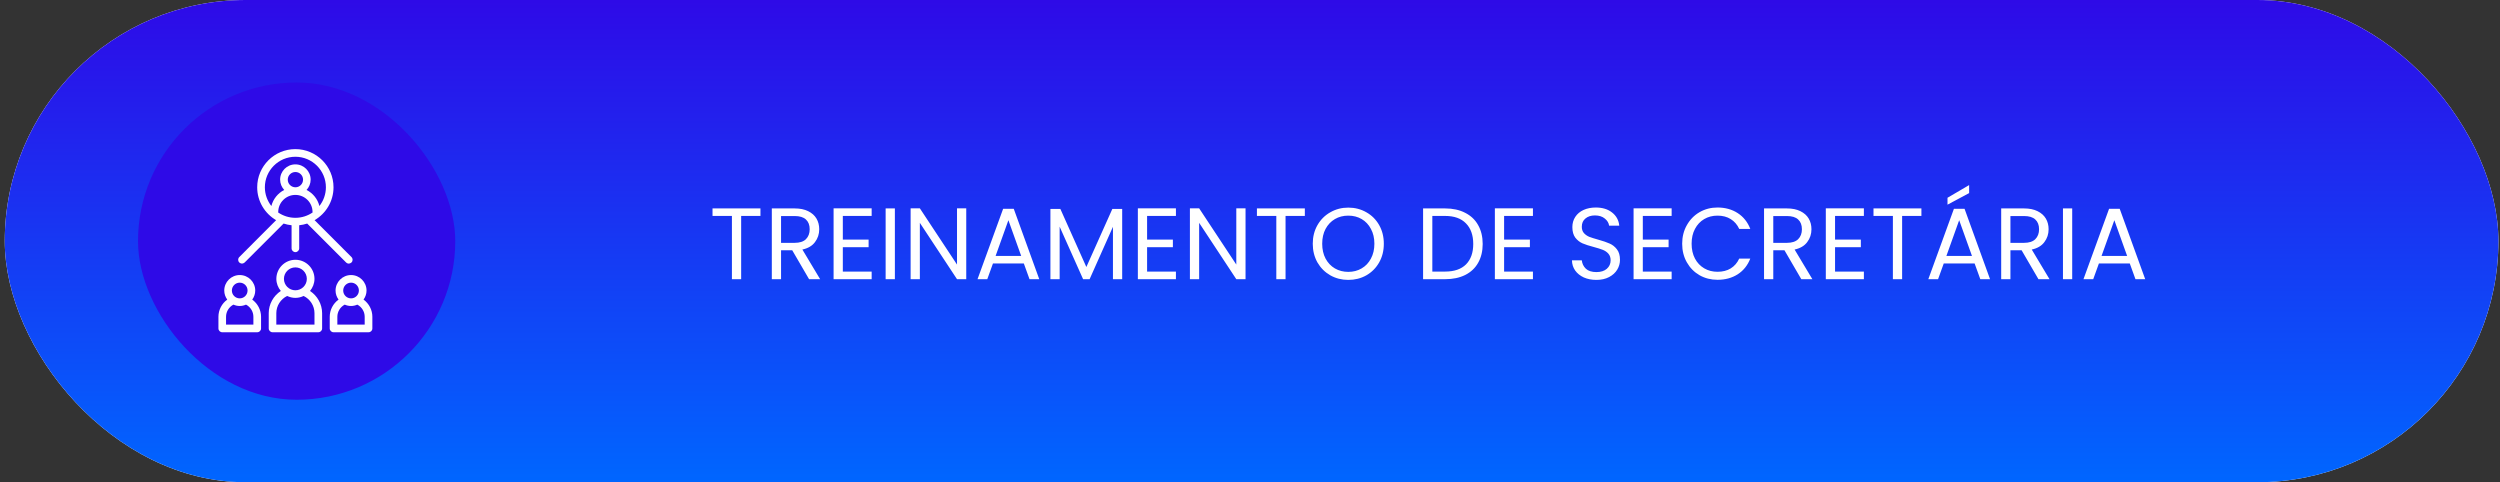 <svg xmlns="http://www.w3.org/2000/svg" width="394" height="76" viewBox="0 0 394 76" fill="none"><rect x="0" y="0" width="394" height="76" fill="#333333" stroke="none"/><rect x="0.75" width="393" height="76" rx="38" fill="white"></rect><rect x="0.75" width="393" height="76" rx="38" fill="url(#paint0_linear_305_489)"></rect><path d="M119.846 32.848V34.032H116.806V44H115.35V34.032H112.294V32.848H119.846ZM127.51 44L124.854 39.44H123.094V44H121.638V32.848H125.238C126.081 32.848 126.79 32.992 127.366 33.28C127.953 33.568 128.39 33.957 128.678 34.448C128.966 34.939 129.11 35.499 129.11 36.128C129.11 36.896 128.886 37.573 128.438 38.16C128.001 38.747 127.34 39.136 126.454 39.328L129.254 44H127.51ZM123.094 38.272H125.238C126.028 38.272 126.62 38.08 127.014 37.696C127.409 37.301 127.606 36.779 127.606 36.128C127.606 35.467 127.409 34.955 127.014 34.592C126.63 34.229 126.038 34.048 125.238 34.048H123.094V38.272ZM132.829 34.032V37.76H136.893V38.96H132.829V42.8H137.373V44H131.373V32.832H137.373V34.032H132.829ZM141.032 32.848V44H139.576V32.848H141.032ZM152.281 44H150.825L144.969 35.12V44H143.513V32.832H144.969L150.825 41.696V32.832H152.281V44ZM161.355 41.52H156.491L155.595 44H154.059L158.091 32.912H159.771L163.787 44H162.251L161.355 41.52ZM160.939 40.336L158.923 34.704L156.907 40.336H160.939ZM176.857 32.928V44H175.401V35.744L171.721 44H170.697L167.001 35.728V44H165.545V32.928H167.113L171.209 42.08L175.305 32.928H176.857ZM180.782 34.032V37.76H184.846V38.96H180.782V42.8H185.326V44H179.326V32.832H185.326V34.032H180.782ZM196.297 44H194.841L188.985 35.12V44H187.529V32.832H188.985L194.841 41.696V32.832H196.297V44ZM205.643 32.848V34.032H202.603V44H201.147V34.032H198.091V32.848H205.643ZM212.491 44.112C211.456 44.112 210.512 43.872 209.659 43.392C208.806 42.901 208.128 42.224 207.627 41.36C207.136 40.485 206.891 39.504 206.891 38.416C206.891 37.328 207.136 36.352 207.627 35.488C208.128 34.613 208.806 33.936 209.659 33.456C210.512 32.965 211.456 32.72 212.491 32.72C213.536 32.72 214.486 32.965 215.339 33.456C216.192 33.936 216.864 34.608 217.355 35.472C217.846 36.336 218.091 37.317 218.091 38.416C218.091 39.515 217.846 40.496 217.355 41.36C216.864 42.224 216.192 42.901 215.339 43.392C214.486 43.872 213.536 44.112 212.491 44.112ZM212.491 42.848C213.27 42.848 213.968 42.667 214.587 42.304C215.216 41.941 215.707 41.424 216.059 40.752C216.422 40.08 216.603 39.301 216.603 38.416C216.603 37.52 216.422 36.741 216.059 36.08C215.707 35.408 215.222 34.891 214.603 34.528C213.984 34.165 213.28 33.984 212.491 33.984C211.702 33.984 210.998 34.165 210.379 34.528C209.76 34.891 209.27 35.408 208.907 36.08C208.555 36.741 208.379 37.52 208.379 38.416C208.379 39.301 208.555 40.08 208.907 40.752C209.27 41.424 209.76 41.941 210.379 42.304C211.008 42.667 211.712 42.848 212.491 42.848ZM227.751 32.848C228.967 32.848 230.018 33.077 230.903 33.536C231.799 33.984 232.482 34.629 232.951 35.472C233.431 36.315 233.671 37.307 233.671 38.448C233.671 39.589 233.431 40.581 232.951 41.424C232.482 42.256 231.799 42.896 230.903 43.344C230.018 43.781 228.967 44 227.751 44H224.279V32.848H227.751ZM227.751 42.8C229.191 42.8 230.29 42.421 231.047 41.664C231.804 40.896 232.183 39.824 232.183 38.448C232.183 37.061 231.799 35.979 231.031 35.2C230.274 34.421 229.18 34.032 227.751 34.032H225.735V42.8H227.751ZM237.047 34.032V37.76H241.111V38.96H237.047V42.8H241.591V44H235.591V32.832H241.591V34.032H237.047ZM251.596 44.112C250.86 44.112 250.199 43.984 249.612 43.728C249.036 43.461 248.583 43.099 248.252 42.64C247.921 42.171 247.751 41.632 247.74 41.024H249.292C249.345 41.547 249.559 41.989 249.932 42.352C250.316 42.704 250.871 42.88 251.596 42.88C252.289 42.88 252.833 42.709 253.228 42.368C253.633 42.016 253.836 41.568 253.836 41.024C253.836 40.597 253.719 40.251 253.484 39.984C253.249 39.717 252.956 39.515 252.604 39.376C252.252 39.237 251.777 39.088 251.18 38.928C250.444 38.736 249.852 38.544 249.404 38.352C248.967 38.16 248.588 37.861 248.268 37.456C247.959 37.04 247.804 36.485 247.804 35.792C247.804 35.184 247.959 34.645 248.268 34.176C248.577 33.707 249.009 33.344 249.564 33.088C250.129 32.832 250.775 32.704 251.5 32.704C252.545 32.704 253.399 32.965 254.06 33.488C254.732 34.011 255.111 34.704 255.196 35.568H253.596C253.543 35.141 253.319 34.768 252.924 34.448C252.529 34.117 252.007 33.952 251.356 33.952C250.748 33.952 250.252 34.112 249.868 34.432C249.484 34.741 249.292 35.179 249.292 35.744C249.292 36.149 249.404 36.48 249.628 36.736C249.863 36.992 250.145 37.189 250.476 37.328C250.817 37.456 251.292 37.605 251.9 37.776C252.636 37.979 253.228 38.181 253.676 38.384C254.124 38.576 254.508 38.88 254.828 39.296C255.148 39.701 255.308 40.256 255.308 40.96C255.308 41.504 255.164 42.016 254.876 42.496C254.588 42.976 254.161 43.365 253.596 43.664C253.031 43.963 252.364 44.112 251.596 44.112ZM258.907 34.032V37.76H262.971V38.96H258.907V42.8H263.451V44H257.451V32.832H263.451V34.032H258.907ZM265.11 38.416C265.11 37.328 265.355 36.352 265.846 35.488C266.337 34.613 267.003 33.931 267.846 33.44C268.699 32.949 269.643 32.704 270.678 32.704C271.894 32.704 272.955 32.997 273.862 33.584C274.769 34.171 275.43 35.003 275.846 36.08H274.102C273.793 35.408 273.345 34.891 272.758 34.528C272.182 34.165 271.489 33.984 270.678 33.984C269.899 33.984 269.201 34.165 268.582 34.528C267.963 34.891 267.478 35.408 267.126 36.08C266.774 36.741 266.598 37.52 266.598 38.416C266.598 39.301 266.774 40.08 267.126 40.752C267.478 41.413 267.963 41.925 268.582 42.288C269.201 42.651 269.899 42.832 270.678 42.832C271.489 42.832 272.182 42.656 272.758 42.304C273.345 41.941 273.793 41.424 274.102 40.752H275.846C275.43 41.819 274.769 42.645 273.862 43.232C272.955 43.808 271.894 44.096 270.678 44.096C269.643 44.096 268.699 43.856 267.846 43.376C267.003 42.885 266.337 42.208 265.846 41.344C265.355 40.48 265.11 39.504 265.11 38.416ZM283.885 44L281.229 39.44H279.469V44H278.013V32.848H281.613C282.456 32.848 283.165 32.992 283.741 33.28C284.328 33.568 284.765 33.957 285.053 34.448C285.341 34.939 285.485 35.499 285.485 36.128C285.485 36.896 285.261 37.573 284.813 38.16C284.376 38.747 283.715 39.136 282.829 39.328L285.629 44H283.885ZM279.469 38.272H281.613C282.403 38.272 282.995 38.08 283.389 37.696C283.784 37.301 283.981 36.779 283.981 36.128C283.981 35.467 283.784 34.955 283.389 34.592C283.005 34.229 282.413 34.048 281.613 34.048H279.469V38.272ZM289.204 34.032V37.76H293.268V38.96H289.204V42.8H293.748V44H287.748V32.832H293.748V34.032H289.204ZM302.815 32.848V34.032H299.775V44H298.319V34.032H295.263V32.848H302.815ZM311.199 41.52H306.335L305.439 44H303.903L307.935 32.912H309.615L313.631 44H312.095L311.199 41.52ZM310.783 40.336L308.767 34.704L306.751 40.336H310.783ZM310.335 30.432L306.927 32.256V31.168L310.335 29.168V30.432ZM321.26 44L318.604 39.44H316.844V44H315.388V32.848H318.988C319.831 32.848 320.54 32.992 321.116 33.28C321.703 33.568 322.14 33.957 322.428 34.448C322.716 34.939 322.86 35.499 322.86 36.128C322.86 36.896 322.636 37.573 322.188 38.16C321.751 38.747 321.09 39.136 320.204 39.328L323.004 44H321.26ZM316.844 38.272H318.988C319.778 38.272 320.37 38.08 320.764 37.696C321.159 37.301 321.356 36.779 321.356 36.128C321.356 35.467 321.159 34.955 320.764 34.592C320.38 34.229 319.788 34.048 318.988 34.048H316.844V38.272ZM326.579 32.848V44H325.123V32.848H326.579ZM335.652 41.52H330.788L329.892 44H328.356L332.388 32.912H334.068L338.084 44H336.548L335.652 41.52ZM335.236 40.336L333.22 34.704L331.204 40.336H335.236Z" fill="white"></path><rect x="21.75" y="13" width="50" height="50" rx="25" fill="#2E0AE7"></rect><path d="M48.857 45.855C49.289 45.332 49.562 44.673 49.562 43.946C49.562 42.286 48.212 40.941 46.557 40.941C44.898 40.941 43.553 42.291 43.553 43.946C43.553 44.673 43.825 45.332 44.257 45.855C43.093 46.623 42.352 47.932 42.352 49.359V51.764C42.352 52.096 42.621 52.364 42.953 52.364H50.166C50.498 52.364 50.766 52.096 50.766 51.764V49.359C50.762 47.932 50.021 46.623 48.857 45.855ZM46.553 42.141C47.548 42.141 48.357 42.95 48.357 43.946C48.357 44.941 47.548 45.75 46.553 45.75C45.557 45.75 44.748 44.941 44.748 43.946C44.748 42.95 45.557 42.141 46.553 42.141ZM49.557 51.159H43.548V49.355C43.548 48.2 44.225 47.146 45.253 46.646H45.262C45.653 46.832 46.089 46.946 46.553 46.946C47.016 46.946 47.448 46.832 47.843 46.646H47.853C48.884 47.141 49.562 48.2 49.562 49.355V51.159H49.557Z" fill="white"></path><path d="M57.293 47.214C57.584 46.809 57.766 46.318 57.766 45.787C57.766 44.441 56.67 43.346 55.325 43.346C53.98 43.346 52.884 44.441 52.884 45.787C52.884 46.323 53.061 46.814 53.357 47.214C52.502 47.837 51.966 48.837 51.966 49.923V51.764C51.966 52.096 52.234 52.364 52.566 52.364H58.084C58.416 52.364 58.684 52.096 58.684 51.764V49.923C58.684 48.837 58.148 47.837 57.293 47.214ZM55.325 44.546C56.007 44.546 56.561 45.1 56.561 45.782C56.561 46.464 56.007 47.023 55.325 47.023C54.643 47.023 54.089 46.468 54.089 45.787C54.089 45.105 54.643 44.546 55.325 44.546ZM57.48 51.159H53.166V49.923C53.166 49.118 53.625 48.378 54.33 48.009C54.634 48.146 54.966 48.223 55.32 48.223C55.675 48.223 56.007 48.146 56.311 48.009C57.016 48.378 57.475 49.114 57.475 49.923V51.159H57.48Z" fill="white"></path><path d="M39.752 47.214C40.048 46.809 40.225 46.318 40.225 45.787C40.225 44.441 39.129 43.346 37.784 43.346C36.438 43.346 35.343 44.441 35.343 45.787C35.343 46.323 35.52 46.814 35.816 47.214C34.961 47.837 34.425 48.837 34.425 49.923V51.764C34.425 52.096 34.693 52.364 35.025 52.364H40.543C40.875 52.364 41.143 52.096 41.143 51.764V49.923C41.143 48.837 40.602 47.837 39.752 47.214ZM37.779 44.546C38.461 44.546 39.016 45.1 39.016 45.782C39.016 46.464 38.466 47.023 37.779 47.023C37.098 47.023 36.543 46.468 36.543 45.787C36.543 45.105 37.098 44.546 37.779 44.546ZM39.938 51.159H35.625V49.923C35.625 49.118 36.084 48.378 36.788 48.009C37.093 48.146 37.425 48.223 37.779 48.223C38.134 48.223 38.466 48.146 38.77 48.009C39.475 48.378 39.934 49.114 39.934 49.923V51.159H39.938Z" fill="white"></path><path d="M38.562 41.364L44.693 35.232C45.098 35.364 45.516 35.455 45.953 35.5V39.137C45.953 39.468 46.221 39.737 46.553 39.737C46.884 39.737 47.153 39.468 47.153 39.137V35.5C47.589 35.455 48.007 35.364 48.412 35.232L54.544 41.364C54.898 41.7 55.275 41.482 55.394 41.364C55.63 41.128 55.63 40.75 55.394 40.514L49.58 34.7C51.362 33.655 52.562 31.727 52.562 29.514C52.562 26.2 49.866 23.5 46.548 23.5C43.234 23.5 40.534 26.195 40.534 29.514C40.534 31.723 41.734 33.655 43.516 34.7L37.712 40.514C37.475 40.75 37.475 41.128 37.712 41.364C37.83 41.482 38.171 41.691 38.562 41.364ZM45.352 28.314C45.352 27.65 45.893 27.109 46.557 27.109C47.221 27.109 47.762 27.65 47.762 28.314C47.762 28.977 47.221 29.518 46.557 29.518C45.889 29.514 45.352 28.973 45.352 28.314ZM46.553 30.718C48.043 30.718 49.257 31.932 49.257 33.423C49.257 33.441 49.266 33.459 49.271 33.482C48.498 34.014 47.562 34.327 46.553 34.327C45.543 34.327 44.607 34.014 43.834 33.482C43.834 33.464 43.848 33.446 43.848 33.423C43.848 31.932 45.062 30.718 46.553 30.718ZM41.743 29.514C41.743 26.864 43.902 24.705 46.553 24.705C49.203 24.705 51.362 26.864 51.362 29.514C51.362 30.627 50.975 31.655 50.339 32.468C50.062 31.359 49.312 30.441 48.312 29.936C48.707 29.509 48.957 28.941 48.957 28.309C48.957 26.982 47.88 25.905 46.553 25.905C45.225 25.905 44.148 26.982 44.148 28.309C44.148 28.936 44.398 29.505 44.793 29.936C43.798 30.441 43.048 31.364 42.766 32.468C42.13 31.655 41.743 30.627 41.743 29.514Z" fill="white"></path><defs><linearGradient id="paint0_linear_305_489" x1="197.25" y1="0" x2="197.25" y2="76" gradientUnits="userSpaceOnUse"><stop stop-color="#2E0AE7"></stop><stop offset="1" stop-color="#0066FF"></stop></linearGradient></defs></svg>